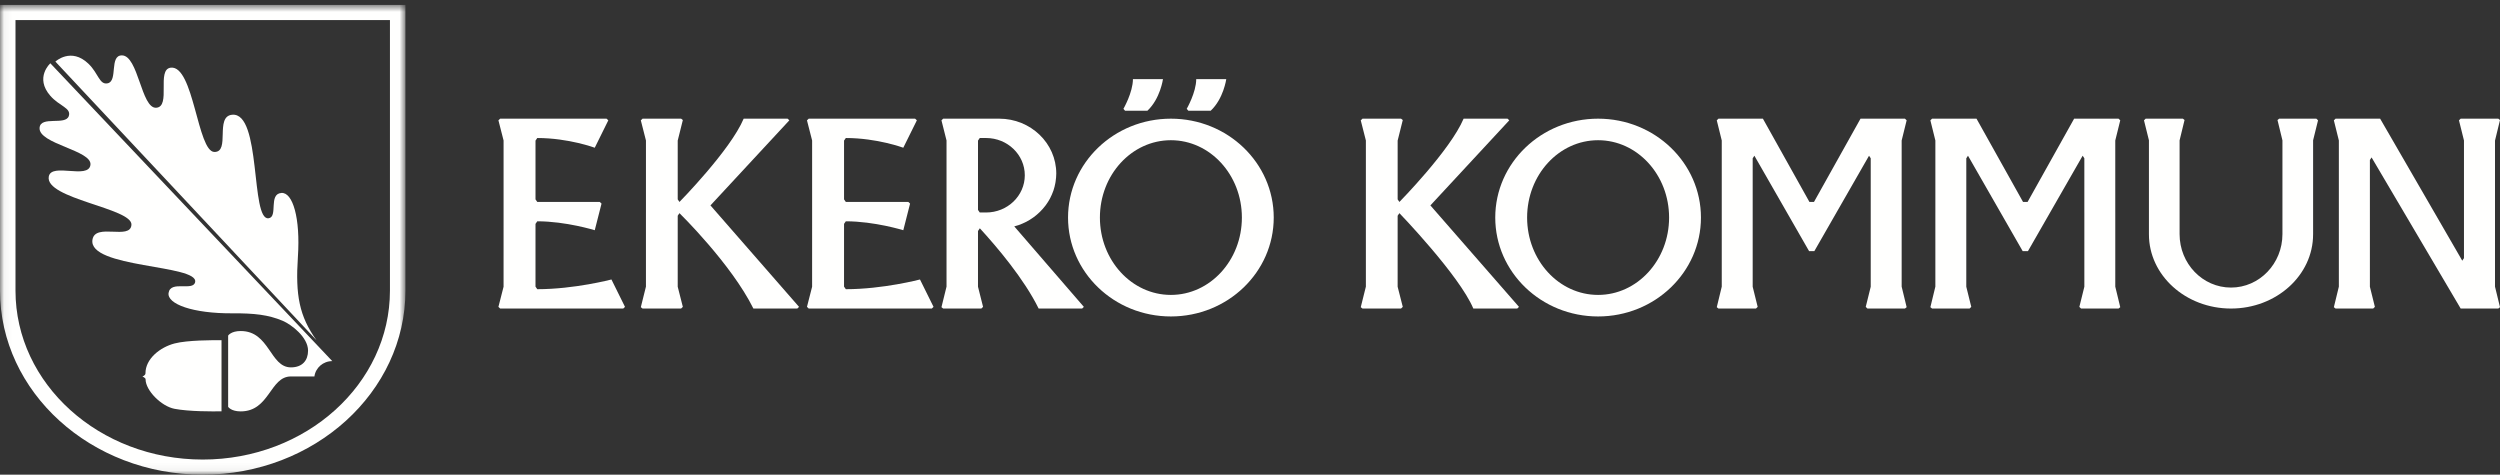 <?xml version="1.0" encoding="UTF-8"?>
<svg width="316px" height="60px" viewBox="0 0 316 60" version="1.1" xmlns="http://www.w3.org/2000/svg" xmlns:xlink="http://www.w3.org/1999/xlink">
    <rect x="0" y="0" width="316" height="60" fill="#333333" stroke="none"/>
    <!-- Generator: Sketch 53.1 (72631) - https://sketchapp.com -->
    <title>ekero-kommun_logotyp_RGB_alt_neg</title>
    <desc>Created with Sketch.</desc>
    <defs>
        <polygon id="path-1" points="0.056 0.625 51.248 0.625 51.248 59.946 0.056 59.946"></polygon>
    </defs>
    <g id="Page-1" stroke="none" stroke-width="1" fill="none" fill-rule="evenodd">
        <g id="ekero-kommun_logotyp_RGB_alt_neg">
            <g id="Group-3">
                <mask id="mask-2" fill="white">
                    <use xlink:href="#path-1"></use>
                </mask>
                <g id="Clip-2"></g>
                <path d="M49.289,36.729 C49.289,48.525 38.694,58.087 25.625,58.087 C12.554,58.087 1.958,48.525 1.958,36.729 L1.958,2.538 L49.289,2.538 L49.289,36.729 Z M0,0.625 L0,36.729 C0,49.561 11.495,60 25.625,60 C39.753,60 51.248,49.561 51.248,36.729 L51.248,0.625 L0,0.625 L0,0.625 Z" id="Fill-1" fill="#FFFFFE" mask="url(#mask-2)"></path>
            </g>
            <path d="M28,43.004 C26.895,42.99 23.685,42.992 22.072,43.411 C20.257,43.88 18.381,45.34 18.388,47.186 C18.389,47.459 18,47.589 18,47.589 C18,47.589 18.401,47.754 18.401,47.94 C18.4,49.362 20.403,51.355 22.054,51.673 C23.898,52.029 26.933,52.011 28,51.991 L28,43.004" id="Fill-4" fill="#FFFFFE"></path>
            <path d="M42,45.644 L6.362,8 C6.362,8 4.35,9.808 6.362,12.11 C7.517,13.432 9.015,13.635 8.701,14.653 C8.315,15.907 5.126,14.596 5.003,16.153 C4.84,18.209 11.696,18.997 11.432,20.851 C11.167,22.707 6.522,20.528 6.169,22.299 C5.605,25.134 16.744,26.301 16.615,28.413 C16.492,30.393 12.053,28.138 11.689,30.281 C11.071,33.909 25.127,33.427 24.666,35.656 C24.418,36.849 21.554,35.405 21.308,37.026 C21.095,38.421 24.362,39.635 29.382,39.604 C32.116,39.587 33.929,39.786 35.731,40.549 C36.792,40.998 38.938,42.6 38.938,44.321 C38.938,45.538 38.237,46.436 36.771,46.436 C34.112,46.436 34.09,41.842 30.424,41.842 C29.188,41.842 28.837,42.42 28.837,42.42 L28.837,51.421 C28.837,51.421 29.188,52 30.424,52 C34.09,52 34.112,47.583 36.771,47.583 L39.742,47.583 C39.886,46.49 40.84,45.644 42,45.644" id="Fill-5" fill="#FFFFFE"></path>
            <path d="M40,43 L7,7.786 C7,7.786 8.975,5.934 11.185,8.061 C12.456,9.283 12.562,10.766 13.62,10.527 C14.923,10.231 13.799,7.017 15.393,7 C17.497,6.979 17.844,13.754 19.75,13.619 C21.657,13.484 19.746,8.783 21.574,8.556 C24.498,8.193 24.946,19.194 27.106,19.209 C29.131,19.223 27.129,14.717 29.336,14.504 C33.07,14.142 31.647,27.893 33.947,27.59 C35.178,27.427 33.898,24.522 35.566,24.389 C37,24.274 37.985,27.556 37.654,32.479 C37.329,37.325 37.841,39.977 40,43" id="Fill-6" fill="#FFFFFE"></path>
            <path d="M67.912,36.555 L67.687,36.23 L67.688,28.297 L67.913,27.972 C71.542,27.972 75.177,29.1 75.177,29.1 L76.034,25.735 L75.812,25.526 L67.913,25.526 L67.688,25.201 L67.688,17.77 L67.913,17.445 C71.865,17.445 75.177,18.673 75.177,18.673 L76.89,15.21 L76.669,15 L63.222,15 L63.001,15.21 L63.652,17.758 L63.652,28.297 L63.651,36.242 L63,38.79 L63.222,39 L78.779,39 L79,38.79 L77.286,35.327 C77.286,35.327 72.613,36.555 67.912,36.555" id="Fill-7" fill="#FFFFFE"></path>
            <path d="M106.913,36.555 L106.686,36.23 L106.687,28.297 L106.913,27.972 C110.541,27.972 114.176,29.1 114.176,29.1 L115.034,25.735 L114.812,25.526 L106.913,25.526 L106.687,25.201 L106.687,17.77 L106.913,17.445 C110.865,17.445 114.176,18.673 114.176,18.673 L115.891,15.21 L115.669,15 L102.223,15 L102.001,15.21 L102.652,17.758 L102.652,28.297 L102.651,36.242 L102,38.79 L102.222,39 L117.779,39 L118,38.79 L116.286,35.327 C116.286,35.327 111.612,36.555 106.913,36.555" id="Fill-8" fill="#FFFFFE"></path>
            <path d="M148,37.277 C143.045,37.277 139.028,32.9 139.028,27.5 C139.028,22.1 143.045,17.723 148,17.723 C152.956,17.723 156.974,22.1 156.974,27.5 C156.974,32.9 152.956,37.277 148,37.277 Z M148,15 C140.821,15 135,20.597 135,27.5 C135,34.403 140.821,40 148,40 C155.18,40 161,34.403 161,27.5 C161,20.597 155.18,15 148,15 L148,15 Z" id="Fill-9" fill="#FFFFFE"></path>
            <path d="M145.029,14 C146.657,12.478 147,10 147,10 L143.203,10 C143.203,11.672 142,13.76 142,13.76 L142.21,14 L145.029,14" id="Fill-10" fill="#FFFFFE"></path>
            <path d="M153.029,14 C154.656,12.478 155,10 155,10 L151.203,10 C151.203,11.672 150,13.76 150,13.76 L150.211,14 L153.029,14" id="Fill-11" fill="#FFFFFE"></path>
            <path d="M99.772,15.21 L99.552,15 L94,15 C92.33,18.977 85.884,25.526 85.884,25.526 L85.663,25.201 L85.663,17.77 L86.311,15.172 L86.091,15 L81.22,15 L81,15.21 L81.648,17.758 L81.648,26.859 L81.647,26.859 L81.647,36.23 L81,38.828 L81.22,39 L86.09,39 L86.311,38.79 L85.663,36.242 L85.663,26.859 L85.663,27.268 L85.884,26.943 C85.884,26.943 92.426,33.342 95.228,39 L100.78,39 L101,38.79 L89.801,25.964 L99.772,15.21" id="Fill-12" fill="#FFFFFE"></path>
            <path d="M202,37.277 C197.044,37.277 193.027,32.899 193.027,27.5 C193.027,22.099 197.044,17.723 202,17.723 C206.955,17.723 210.973,22.099 210.973,27.5 C210.973,32.899 206.955,37.277 202,37.277 Z M202,15 C194.82,15 189,20.597 189,27.5 C189,34.403 194.82,40 202,40 C209.179,40 215,34.403 215,27.5 C215,20.597 209.179,15 202,15 L202,15 Z" id="Fill-13" fill="#FFFFFE"></path>
            <polyline id="Fill-14" fill="#FFFFFE" points="241 15.21 240.785 15 236.044 15 236.043 15.001 235.168 15.001 229.289 25.521 228.71 25.521 222.831 15.001 221.956 15.001 221.955 15 217.214 15 217 15.21 217.63 17.759 217.63 36.231 217 38.829 217.213 39 221.955 39 222.17 38.791 221.539 36.242 221.539 20.008 221.754 19.684 228.667 31.741 229.333 31.741 236.246 19.684 236.46 20.008 236.46 36.242 235.83 38.791 236.045 39 240.786 39 241 38.829 240.37 36.231 240.37 17.759 241 15.21"></polyline>
            <polyline id="Fill-15" fill="#FFFFFE" points="268 15.21 267.786 15 263.045 15 263.043 15.001 262.17 15.001 256.289 25.521 255.71 25.521 249.831 15.001 248.957 15.001 248.956 15 244.214 15 244 15.21 244.631 17.759 244.631 26.859 244.63 26.859 244.63 36.231 244 38.829 244.214 39 248.955 39 249.169 38.791 248.539 36.242 248.539 26.859 248.54 26.859 248.54 20.008 248.754 19.684 255.666 31.741 256.335 31.741 263.247 19.684 263.461 20.008 263.461 26.859 263.462 26.859 263.462 36.242 262.831 38.791 263.045 39 267.787 39 268 38.829 267.371 36.231 267.371 26.859 267.37 26.859 267.37 17.759 268 15.21"></polyline>
            <polyline id="Fill-16" fill="#FFFFFE" points="315.368 26.859 315.368 17.77 316 15.172 315.786 15 311.03 15 310.814 15.21 311.446 17.759 311.446 32.626 311.231 32.951 300.85 15.001 299.972 15.001 299.971 15 295.215 15 295 15.21 295.632 17.759 295.632 36.231 295 38.829 295.214 39 299.97 39 300.186 38.791 299.554 36.242 299.554 20.224 299.768 19.899 311.03 39 315.786 39 316 38.829 315.368 36.231 315.368 26.859"></polyline>
            <path d="M288.088,15 L287.875,15.171 L288.5,17.745 L288.5,29.599 C288.5,29.6 288.5,29.6 288.5,29.6 C288.5,33.327 285.59,36.349 282,36.349 C278.41,36.349 275.5,33.327 275.5,29.6 C275.5,29.6 275.5,29.6 275.5,29.599 L275.5,17.745 L276.125,15.171 L275.912,15 L271.213,15 L271,15.209 L271.625,17.735 L271.625,29.599 L271.626,29.599 C271.626,29.607 271.625,29.615 271.625,29.623 C271.625,34.802 276.27,39 282,39 C287.73,39 292.375,34.802 292.375,29.623 C292.375,29.615 292.375,29.607 292.375,29.599 L292.376,29.599 L292.376,17.735 L293,15.209 L292.788,15 L288.088,15" id="Fill-17" fill="#FFFFFE"></path>
            <path d="M190.771,15.21 L190.552,15 L184.999,15 C183.33,18.977 176.884,25.527 176.884,25.527 L176.663,25.201 L176.663,17.77 L177.311,15.172 L177.09,15 L172.22,15 L172,15.21 L172.647,17.759 L172.647,36.231 L172,38.829 L172.219,39 L177.09,39 L177.311,38.79 L176.662,36.242 L176.662,26.86 L176.663,26.86 L176.663,27.269 L176.884,26.943 C176.884,26.943 184.442,34.771 186.228,39 L191.78,39 L192,38.79 L180.801,25.964 L190.771,15.21" id="Fill-18" fill="#FFFFFE"></path>
            <path d="M124.64,26.859 L123.842,26.859 L123.619,26.535 L123.619,17.77 L123.842,17.445 L124.64,17.445 C127.343,17.445 129.535,19.553 129.535,22.152 C129.535,24.752 127.343,26.859 124.64,26.859 Z M128.692,28.471 L128.704,28.471 C128.724,28.463 128.743,28.453 128.763,28.446 C129.078,28.335 129.383,28.206 129.677,28.056 C129.694,28.047 129.712,28.04 129.729,28.031 C130.029,27.875 130.314,27.697 130.587,27.502 C130.621,27.477 130.656,27.452 130.69,27.427 C131.225,27.031 131.7,26.565 132.1,26.044 C132.131,26.004 132.163,25.964 132.193,25.924 C132.382,25.665 132.555,25.396 132.707,25.113 C132.728,25.077 132.743,25.038 132.763,25.001 C132.898,24.738 133.015,24.467 133.116,24.187 C133.131,24.142 133.15,24.1 133.165,24.056 C133.264,23.757 133.34,23.449 133.398,23.134 C133.41,23.066 133.419,22.999 133.43,22.93 C133.477,22.604 133.513,22.275 133.513,21.937 C133.513,18.106 130.282,15 126.298,15 L119.219,15 L119,15.21 L119.641,17.758 L119.641,36.23 L119,38.828 L119.218,39 L124.042,39 L124.26,38.79 L123.618,36.242 L123.618,28.601 C123.619,28.601 123.619,28.602 123.619,28.602 L123.619,29.199 L123.837,28.874 L123.866,28.872 C125.995,31.195 129.448,35.255 131.284,39 L136.782,39 L137,38.79 L128.203,28.615 C128.368,28.571 128.532,28.526 128.692,28.471 L128.692,28.471 Z" id="Fill-19" fill="#FFFFFE"></path>
        </g>
    </g>
</svg>